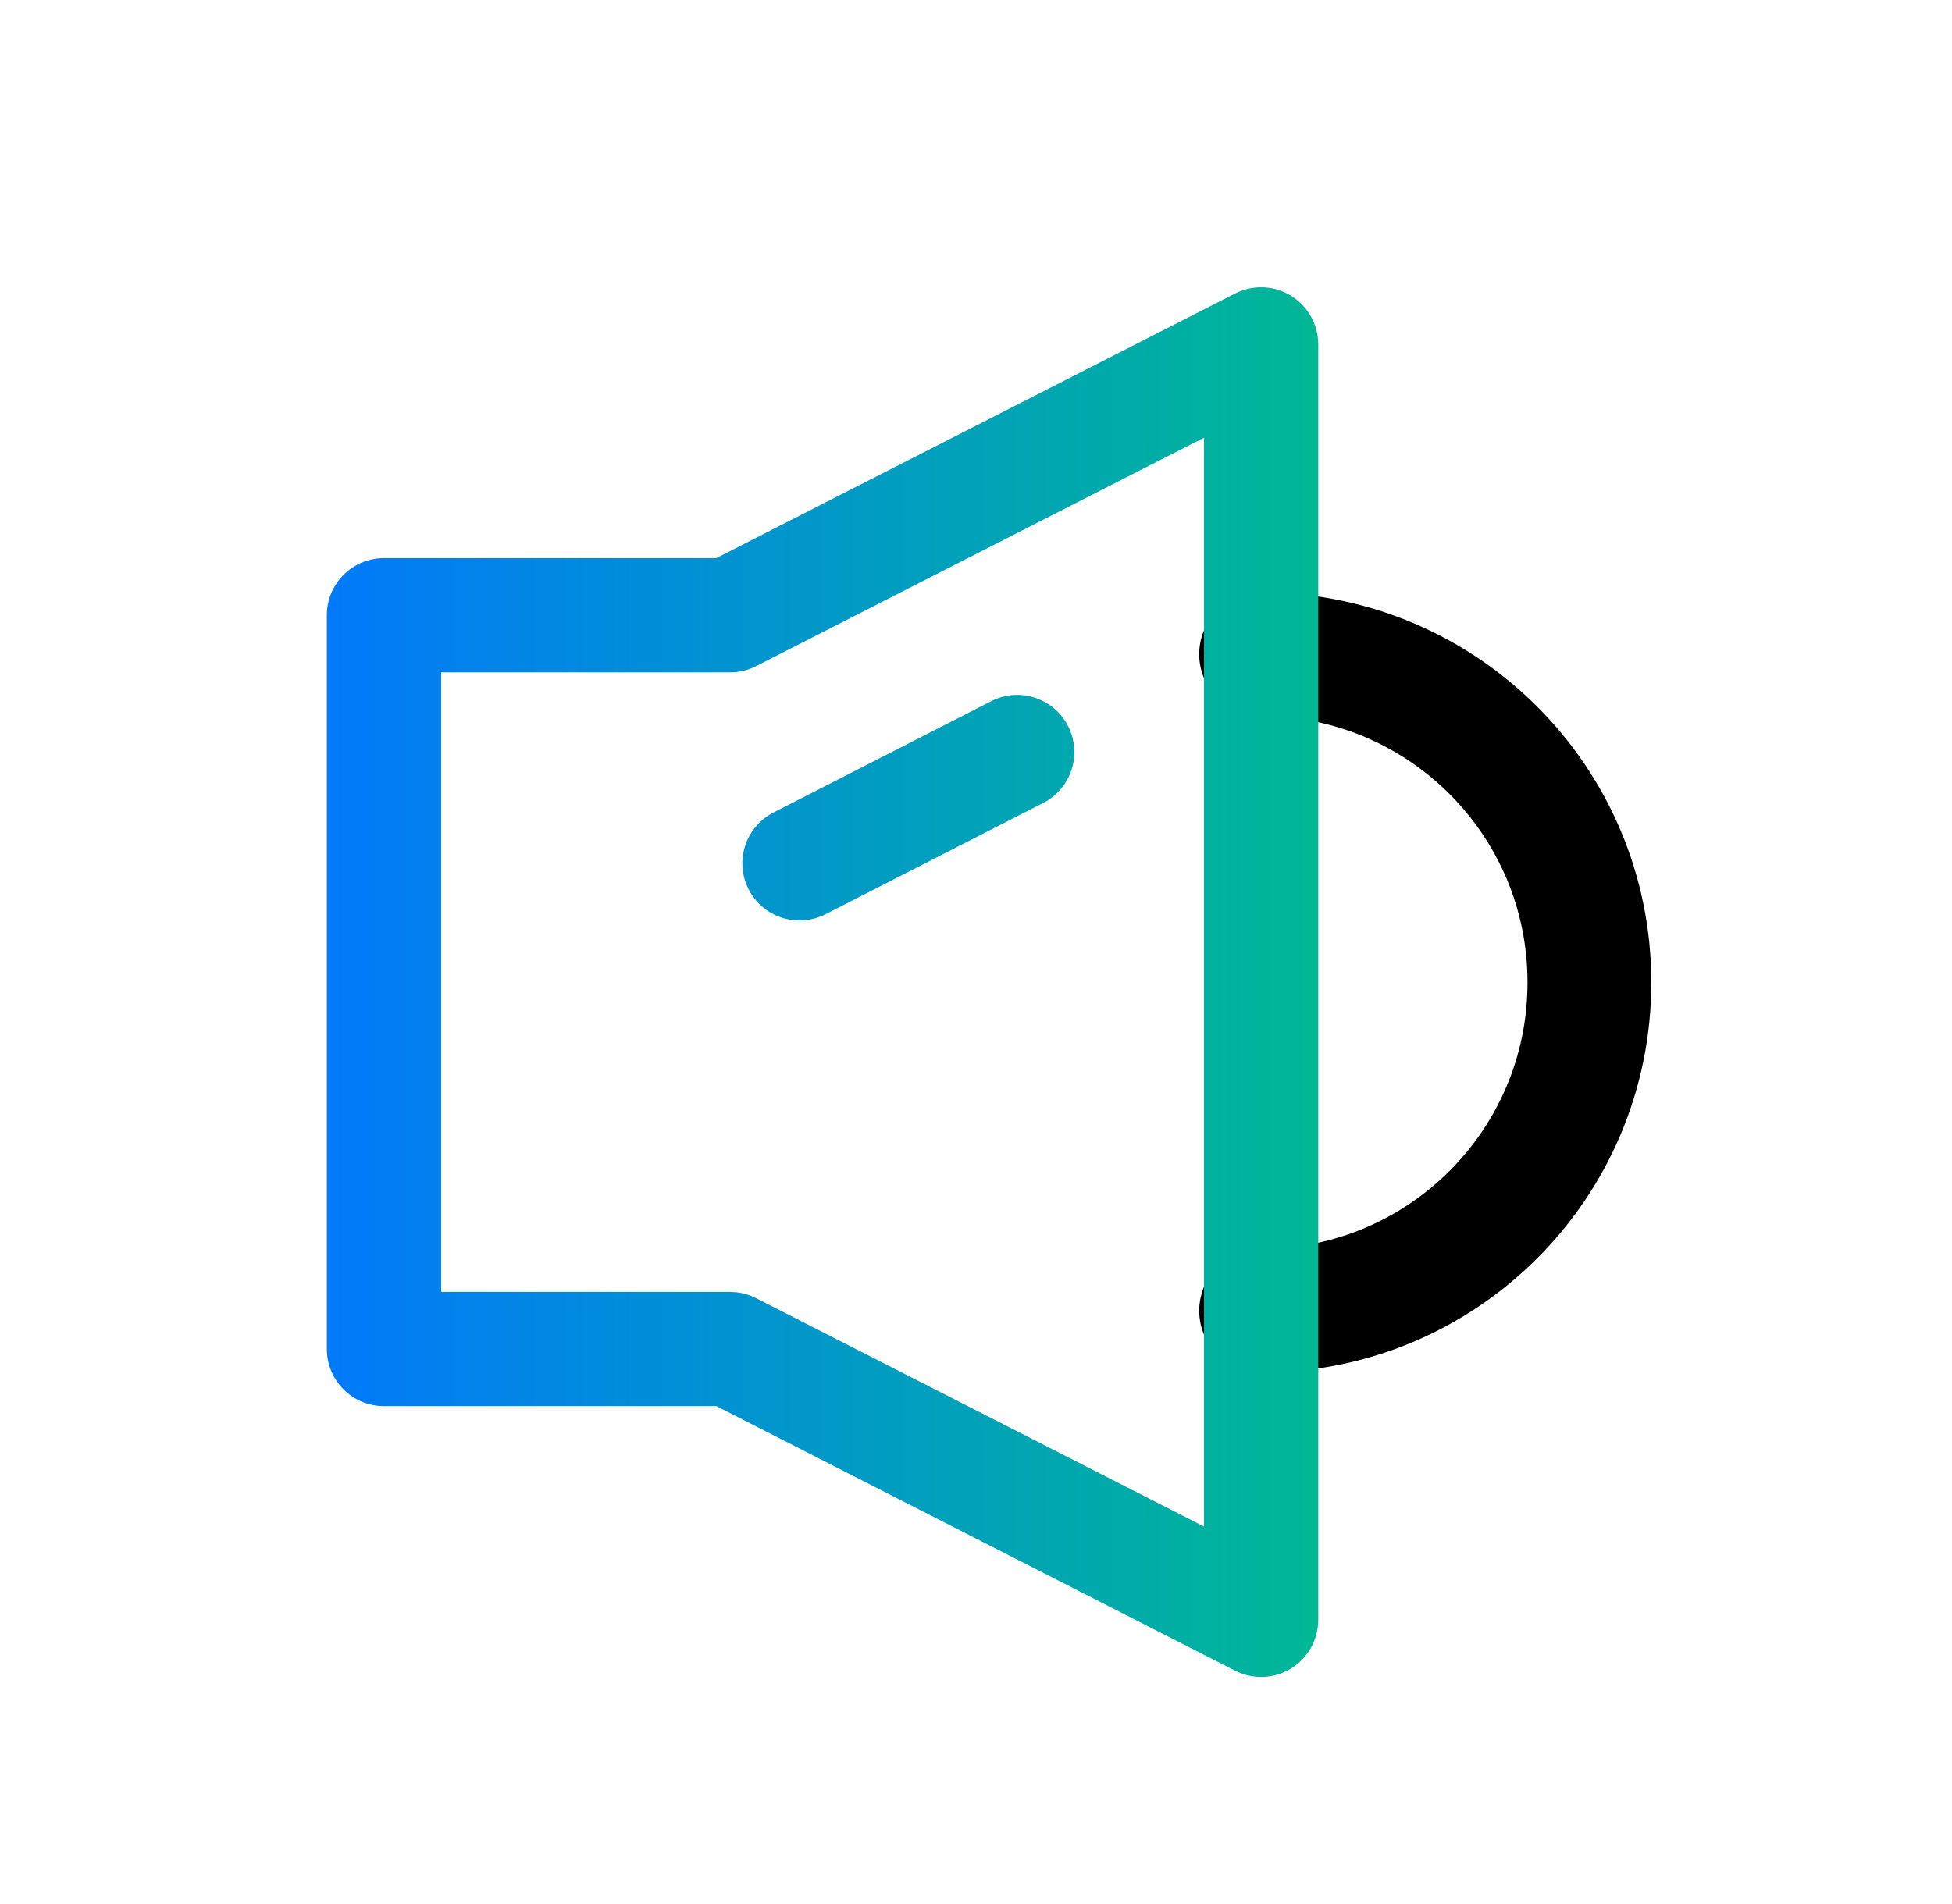<svg width="41" height="40" viewBox="0 0 41 40" fill="none" xmlns="http://www.w3.org/2000/svg">
<g clip-path="url(#clip0_656_21240)">
<path d="M26.488 13.744C30.301 13.744 33.384 16.827 33.384 20.64C33.384 24.453 30.301 27.536 26.488 27.536" stroke="black" stroke-width="2.6" stroke-linecap="round" stroke-linejoin="round"/>
<path d="M25.943 6.166C26.315 5.977 26.759 5.994 27.115 6.212C27.471 6.43 27.689 6.818 27.689 7.236V34.03C27.688 34.447 27.471 34.835 27.115 35.053C26.759 35.271 26.315 35.288 25.943 35.098L15.047 29.54H8.065C7.403 29.54 6.865 29.003 6.865 28.34V12.925C6.865 12.262 7.403 11.725 8.065 11.725H15.045L25.943 6.166ZM15.879 13.995C15.71 14.081 15.523 14.125 15.334 14.125H9.266V27.14H15.334L15.475 27.149C15.615 27.166 15.752 27.206 15.879 27.271L25.289 32.07V9.195L15.879 13.995ZM20.819 14.731C21.409 14.429 22.132 14.663 22.434 15.253C22.735 15.843 22.502 16.566 21.912 16.868L17.339 19.206C16.749 19.507 16.026 19.274 15.725 18.684C15.423 18.094 15.657 17.37 16.247 17.069L20.819 14.731Z" fill="url(#paint0_linear_656_21240)"/>
</g>
<defs>
<linearGradient id="paint0_linear_656_21240" x1="7.018" y1="13.289" x2="27.535" y2="13.289" gradientUnits="userSpaceOnUse">
<stop stop-color="#027AF9"/>
<stop offset="1" stop-color="#00B796"/>
</linearGradient>
<clipPath id="clip0_656_21240">
<rect width="28" height="29.474" fill="white" transform="translate(6.725 5.895)"/>
</clipPath>
</defs>
</svg>

